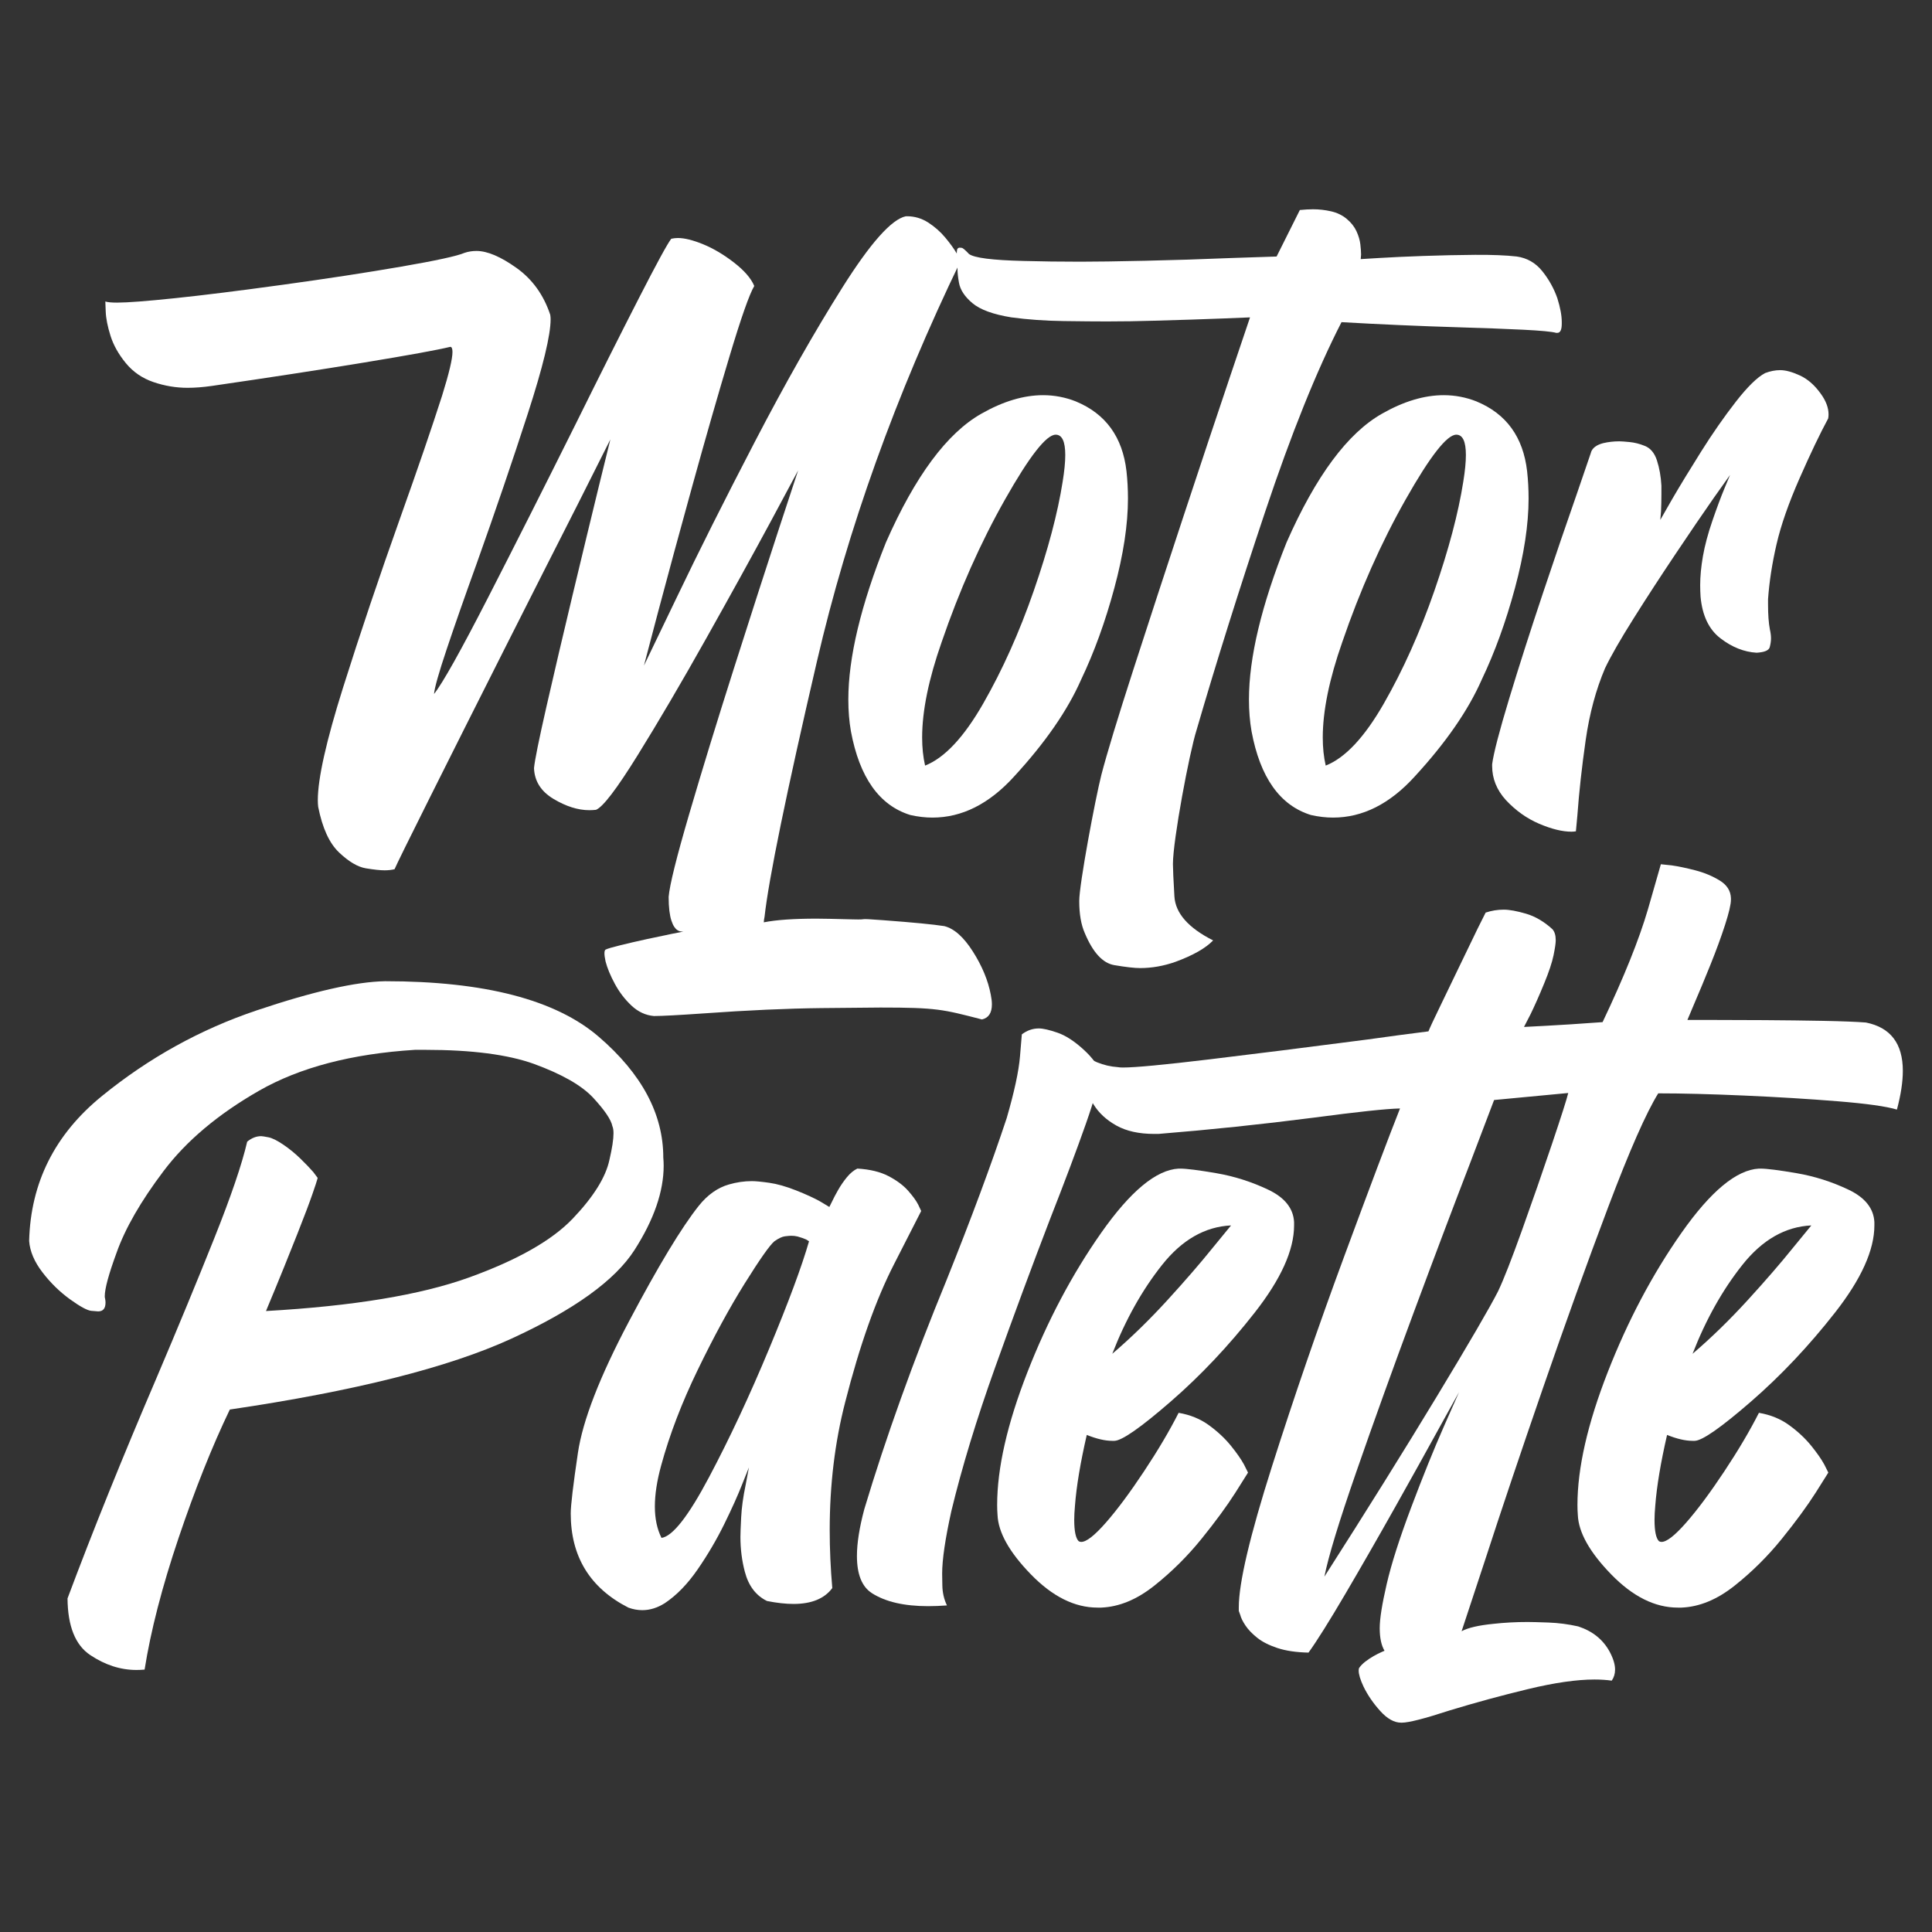 <?xml version="1.0" encoding="UTF-8"?>
<svg id="Layer_1" data-name="Layer 1" xmlns="http://www.w3.org/2000/svg" viewBox="0 0 1024 1024">
  <rect x="0" y="0" width="1024" height="1024" fill="#333333" stroke="none"/>
  <defs>
    <style>
      .cls-1 {
        fill: #fff;
      }
    </style>
  </defs>
  <path class="cls-1" d="M55.83,159.8c1.17.39,3.26.59,6.26.59,5.48,0,15.71-.78,30.7-2.35,14.99-1.56,34.09-3.94,57.29-7.14,23.2-3.19,44.06-6.39,62.57-9.58,18.51-3.19,29.72-5.64,33.63-7.33,1.96-.65,4.04-.98,6.26-.98,5.73,0,12.81,3,21.21,8.99,8.41,6,14.37,14.27,17.89,24.83.13.78.2,1.56.2,2.35,0,8.48-4.04,25.19-12.12,50.15-8.08,24.96-17.14,51.52-27.18,79.68-6.26,17.34-11.51,32.33-15.74,44.97-4.24,12.65-6.49,20.6-6.75,23.85,4.56-5.73,14.11-22.78,28.65-51.13,14.53-28.35,30.01-59.02,46.44-92,12.77-25.81,23.92-48,33.44-66.58,9.51-18.58,15.25-29.1,17.21-31.58,1.17-.26,2.35-.39,3.52-.39,3.52,0,7.98,1.11,13.39,3.32,5.41,2.22,10.85,5.44,16.33,9.68,5.48,4.24,9.06,8.38,10.75,12.42-2.61,4.43-6.98,16.85-13.1,37.25-6.13,20.4-12.68,43.21-19.65,68.44-6.97,25.22-13,47.42-18.09,66.58l-7.63,28.94,17.4-36.17c11.47-23.98,25.25-51.45,41.35-82.42,16.1-30.96,31.58-58.23,46.44-81.83,14.86-23.59,26.07-36.17,33.63-37.74h.59c4.04,0,7.79,1.11,11.24,3.32,3.45,2.22,6.48,4.89,9.09,8.02,2.61,3.13,4.63,5.93,6.06,8.41l2.15,3.71c-34.54,71.44-59.96,142.25-76.26,212.44-16.3,70.19-25.55,115.33-27.77,135.4-.26,1.17-.39,2.15-.39,2.93,6.65-1.31,15.97-1.95,27.96-1.95,3,0,9.42.13,19.26.39,9.84.26.38-.73,16.09.44,15.71,1.17,26.49,2.21,32.36,3.13,5.21,1.3,10.27,5.8,15.15,13.49,4.89,7.69,8.05,15.31,9.48,22.88.39,1.96.59,3.65.59,5.08,0,4.56-1.76,7.23-5.28,8.02-20.73-5.35-23.85-6.31-53.83-6.31-2.74,0-13.17.1-31.28.29-18.12.2-39.04,1.14-62.76,2.84-13.17.91-21.84,1.37-26,1.37-4.43-.39-8.41-2.25-11.93-5.57-3.52-3.32-6.45-7.17-8.8-11.54-2.35-4.37-3.98-8.31-4.89-11.83-.39-1.83-.59-3.26-.59-4.3s.2-1.7.59-1.96c1.04-.52,3.68-1.3,7.92-2.34,4.24-1.05,8.9-2.12,13.98-3.23,5.08-1.11,9.58-2.05,13.49-2.84l5.87-1.17h-.39c-.39,0-.82-.03-1.27-.1-.46-.07-.98-.29-1.56-.68-.59-.39-1.14-.98-1.66-1.76-.52-.78-1.01-1.86-1.47-3.23-.46-1.37-.82-3.1-1.08-5.18-.26-2.09-.39-4.56-.39-7.43.52-6.26,4.17-20.96,10.95-44.09,6.78-23.14,14.63-48.72,23.56-76.75,8.93-28.02,16.85-52.6,23.76-73.71l10.36-31.48-14.47,26.98c-9.78,18.12-21.21,38.85-34.31,62.18-13.1,23.34-25.19,43.93-36.27,61.79-11.08,17.86-18.45,27.51-22.09,28.94-1.17.13-2.35.2-3.52.2-6,0-12.32-1.99-18.97-5.96-6.65-3.97-10.1-9.42-10.36-16.33.39-4.17,2.61-15.12,6.65-32.85,4.04-17.73,8.67-37.47,13.88-59.25,5.21-21.77,9.84-40.93,13.88-57.48l6.06-24.64-17.01,33.83c-11.47,22.55-24.57,48.43-39.3,77.62-14.73,29.2-27.8,55.21-39.2,78.02-11.41,22.81-17.7,35.59-18.87,38.32-1.56.39-3.32.59-5.28.59-2.35,0-5.67-.36-9.97-1.07-4.3-.72-9.03-3.52-14.18-8.41-5.15-4.89-8.83-12.94-11.05-24.15-.13-1.04-.2-2.21-.2-3.52,0-11.47,4.46-31.38,13.39-59.73,8.93-28.35,19.13-58.63,30.6-90.82,9.12-25.55,16.42-46.86,21.9-63.94,3.65-11.73,5.48-19.42,5.48-23.07,0-1.82-.39-2.74-1.17-2.74-7.04,1.7-22.26,4.47-45.66,8.31-23.4,3.85-50.35,7.99-80.85,12.42-4.56.65-8.8.98-12.71.98-6.13,0-12.16-1.01-18.09-3.03-5.93-2.02-10.82-5.38-14.66-10.07-3.85-4.69-6.55-9.51-8.11-14.47-1.56-4.95-2.41-9.25-2.54-12.9l-.2-5.28Z"/>
  <path class="cls-1" d="M570.27,212.79c15.77,6.52,24.7,18.84,26.79,36.96.52,4.69.78,9.52.78,14.47,0,13.82-2.41,29.66-7.23,47.51-4.82,17.86-10.69,34.02-17.6,48.49-7.17,16.3-19.03,33.44-35.59,51.42-13.17,14.47-27.57,21.7-43.21,21.7-3.78,0-7.69-.46-11.73-1.37-16.42-5.08-26.92-19.88-31.48-44.38-.91-5.21-1.37-10.82-1.37-16.82,0-22.29,6.65-50.06,19.94-83.3,15.51-35.19,32.39-57.94,50.64-68.24,11.47-6.52,22.35-9.78,32.65-9.78,5.99,0,11.8,1.11,17.4,3.32ZM490.3,405.78c10.3-4.04,20.56-14.99,30.8-32.85,10.23-17.86,19.16-37.77,26.79-59.73,7.63-21.96,12.74-41.29,15.35-57.98.91-5.6,1.37-10.3,1.37-14.08,0-7.17-1.7-10.75-5.08-10.75-4.96,0-13.92,11.47-26.89,34.41-12.97,22.94-24.15,48.1-33.53,75.47-6.91,19.68-10.36,36.56-10.36,50.64,0,5.35.52,10.3,1.56,14.86Z"/>
  <path class="cls-1" d="M688.95,111.31c2.61-.26,4.95-.39,7.04-.39,3.13,0,6.29.36,9.48,1.08,3.19.72,5.96,2.05,8.31,4.01,2.35,1.96,4.07,4.14,5.18,6.55,1.11,2.41,1.79,4.73,2.05,6.94.26,2.22.39,4.04.39,5.48l-.2,2.35,9.78-.59c6.39-.39,14.21-.75,23.46-1.08,9.25-.32,18.38-.52,27.37-.59,8.99-.06,16.36.23,22.1.88,5.47.78,9.97,3.36,13.49,7.72,3.52,4.37,6.19,9.16,8.02,14.37,1.56,4.95,2.35,9.19,2.35,12.71v.78c0,3.26-.78,4.89-2.35,4.89h-.59c-2.35-.65-8.18-1.2-17.5-1.66-9.32-.46-20.56-.88-33.73-1.27-21.25-.65-42.11-1.56-62.57-2.74-13.17,25.68-26.66,59.18-40.47,100.5-13.82,41.32-25.94,79.91-36.37,115.75-3.78,11.86-12.51,58.32-12.51,70.96,0,2.48.26,8.18.78,17.11.52,8.93,7.36,16.72,20.53,23.37-4.04,4.17-10.69,7.95-19.94,11.34-6.26,2.21-12.51,3.32-18.77,3.32-3,0-7.56-.52-13.69-1.56-6.13-1.04-11.34-6.72-15.64-17.01-1.96-4.43-2.93-10.1-2.93-17.01,0-8.86,8.47-53.95,11.73-66.85,3-11.47,8.63-30.01,16.91-55.63,8.28-25.61,17.14-52.73,26.59-81.34,9.45-28.61,17.7-53.35,24.73-74.2l10.56-31.28-14.66.59c-9.91.39-21.9.78-35.98,1.17-8.48.26-16.88.39-25.22.39-5.61,0-13.26-.06-22.97-.2-9.71-.13-18.93-.78-27.67-1.96-9.64-1.56-16.52-4.07-20.63-7.53-4.11-3.45-6.48-7.07-7.14-10.85-.52-2.87-.78-5.28-.78-7.23v-1.76c.13-.52.2-.91.2-1.17,0-.39-.06-.71-.2-.98-.13-.78-.26-1.82-.39-3.13v-1.17c0-.78.07-1.5.2-2.15.26-.65.72-.98,1.37-.98.13,0,.49.03,1.07.1.59.07,1.86,1.14,3.81,3.23,2.74,2.09,12.39,3.32,28.94,3.72,9.39.26,19.42.39,30.11.39,8.08,0,19.52-.16,34.31-.49,14.79-.32,30.14-.81,46.05-1.47l23.66-.78,12.32-24.64Z"/>
  <path class="cls-1" d="M782.61,212.79c15.77,6.52,24.7,18.84,26.79,36.96.52,4.69.78,9.52.78,14.47,0,13.82-2.41,29.66-7.23,47.51-4.82,17.86-10.69,34.02-17.6,48.49-7.17,16.3-19.03,33.44-35.59,51.42-13.17,14.47-27.57,21.7-43.21,21.7-3.78,0-7.69-.46-11.73-1.37-16.42-5.08-26.92-19.88-31.48-44.38-.91-5.21-1.37-10.82-1.37-16.82,0-22.29,6.65-50.06,19.94-83.3,15.51-35.19,32.39-57.94,50.64-68.24,11.47-6.52,22.35-9.78,32.65-9.78,5.99,0,11.8,1.11,17.4,3.32ZM702.64,405.78c10.3-4.04,20.56-14.99,30.8-32.85,10.23-17.86,19.16-37.77,26.79-59.73,7.63-21.96,12.74-41.29,15.35-57.98.91-5.6,1.37-10.3,1.37-14.08,0-7.17-1.7-10.75-5.08-10.75-4.96,0-13.92,11.47-26.89,34.41-12.97,22.94-24.15,48.1-33.53,75.47-6.91,19.68-10.36,36.56-10.36,50.64,0,5.35.52,10.3,1.56,14.86Z"/>
  <path class="cls-1" d="M843.23,239.78c.78-2.35,2.93-3.97,6.45-4.89,2.74-.65,5.6-.98,8.6-.98,1.04,0,2.87.13,5.48.39,2.61.26,5.21.91,7.82,1.96,3.13,1.17,5.34,3.78,6.65,7.82,1.3,4.04,2.08,8.48,2.35,13.3v4.69c0,2.87-.07,5.87-.2,8.99l-.39,4.5,6.26-10.95c4.17-7.17,9.29-15.58,15.35-25.22,6.06-9.64,12.19-18.44,18.38-26.4,6.19-7.95,11.37-13.03,15.55-15.25,2.74-1.04,5.41-1.56,8.02-1.56,2.87,0,6.35.95,10.46,2.84,4.11,1.89,7.79,5.12,11.05,9.68,2.74,3.78,4.11,7.43,4.11,10.95,0,.78-.07,1.5-.2,2.15-4.3,7.95-9.36,18.51-15.15,31.68-5.8,13.17-9.87,24.83-12.22,35-2.35,10.17-3.85,19.88-4.5,29.13v2.74c0,5.47.32,9.91.98,13.3.39,1.7.59,3.26.59,4.69s-.23,3-.68,4.69c-.46,1.7-2.77,2.67-6.94,2.93-6.65-.39-13.04-2.93-19.16-7.63-6.13-4.69-9.65-12.06-10.56-22.09-.13-2.08-.2-4.11-.2-6.06,0-4.69.49-9.84,1.47-15.45.98-5.6,2.64-11.83,4.99-18.67,2.35-6.84,4.5-12.61,6.45-17.3l2.93-7.04-8.6,12.12c-5.74,8.21-12.51,18.15-20.33,29.82-7.82,11.67-15.22,23.04-22.19,34.12-6.98,11.08-12.03,19.88-15.15,26.4-4.82,11.34-8.25,24.05-10.26,38.13-2.02,14.08-3.49,27.37-4.4,39.89-.26,2.87-.52,5.67-.78,8.41-.78.13-1.56.2-2.35.2-4.82,0-10.53-1.4-17.11-4.2-6.58-2.8-12.48-7.01-17.7-12.61-4.82-5.34-7.23-11.34-7.23-17.99v-.98c.78-5.87,3.78-17.4,8.99-34.61,5.21-17.21,11.18-35.85,17.89-55.92,6.71-20.07,12.68-37.54,17.89-52.4l7.63-22.29Z"/>
  <path class="cls-1" d="M76.65,884.92c-1.44.13-2.87.2-4.3.2-8.48,0-16.65-2.64-24.54-7.92-7.89-5.28-11.9-15.29-12.02-30.01,13.42-35.85,29.13-74.76,47.12-116.73,11.47-26.98,21.67-51.65,30.6-74.01,8.93-22.35,14.76-39.46,17.5-51.33,2.35-1.96,4.82-2.93,7.43-2.93.52,0,1.79.2,3.81.59,2.02.39,4.66,1.7,7.92,3.91,3.26,2.22,6.29,4.69,9.09,7.43,2.8,2.74,5.05,5.08,6.75,7.04l2.35,3.13-.2.78c-.13.52-.39,1.37-.78,2.54-.39,1.17-.98,2.9-1.76,5.18-.78,2.28-1.83,5.15-3.13,8.6-1.3,3.46-2.93,7.66-4.89,12.61-1.95,4.96-4.3,10.82-7.04,17.6-2.74,6.78-5.93,14.54-9.58,23.27,46.14-2.61,82.02-8.54,107.64-17.79,25.61-9.25,43.93-19.65,54.94-31.19,11.01-11.54,17.5-21.93,19.46-31.19,1.43-6.13,2.15-10.82,2.15-14.08,0-1.56-.2-2.8-.59-3.71-.65-3.39-4.01-8.37-10.07-14.96-6.06-6.58-16.59-12.61-31.58-18.09-13.82-4.95-32.98-7.43-57.48-7.43h-5.48c-33.5,2.09-61.07,9.32-82.71,21.7-21.64,12.39-38.49,26.56-50.54,42.53-12.06,15.97-20.37,30.41-24.93,43.31-4.17,11.34-6.26,19.03-6.26,23.07,0,.52.06.98.2,1.37.13.78.2,1.44.2,1.96,0,3.13-1.3,4.69-3.91,4.69-.26,0-1.47-.1-3.62-.29-2.15-.2-5.93-2.25-11.34-6.16-5.41-3.91-10.27-8.67-14.57-14.27-4.3-5.6-6.65-11.15-7.04-16.62.78-30.89,13.62-56.47,38.52-76.75,24.9-20.27,52.27-35.42,82.12-45.46,29.85-10.04,52.53-15.18,68.04-15.45,52.66,0,90.4,9.81,113.21,29.43,22.81,19.62,34.22,40.96,34.22,64.04.13,1.44.2,2.87.2,4.3,0,13.69-5.15,28.58-15.45,44.68-10.3,16.1-32.07,31.77-65.31,47.03-33.24,15.25-82.97,27.77-149.19,37.54-9.39,19.55-18.45,42.27-27.18,68.14-8.73,25.88-14.73,49.11-17.99,69.71Z"/>
  <path class="cls-1" d="M488.24,641.88l-14.27,27.96c-9.65,18.77-18.32,43.21-26,73.32-5.48,21.25-8.21,43.87-8.21,67.85,0,10.04.46,20.27,1.37,30.7-4.17,5.61-11.02,8.41-20.53,8.41-4.17,0-8.87-.52-14.08-1.56-5.87-2.87-9.78-8.02-11.73-15.45-1.56-5.87-2.35-12.06-2.35-18.58,0-1.69.13-5.12.39-10.27.26-5.15,1.04-10.85,2.35-17.11l1.76-9.39-3.52,8.8c-2.35,6-5.54,13.1-9.58,21.31-4.04,8.21-8.73,16.2-14.08,23.95-5.35,7.76-11.14,13.72-17.4,17.89-3.91,2.47-7.89,3.71-11.93,3.71-2.48,0-4.96-.46-7.43-1.37-20.34-10.43-30.5-27.05-30.5-49.86,0-4.3,1.27-15.02,3.81-32.16,2.54-17.14,11.57-40.38,27.08-69.71,15.51-29.33,27.83-49.73,36.96-61.2,4.69-5.87,10.04-9.65,16.03-11.34,4.04-1.17,8.08-1.76,12.12-1.76,1.96,0,5.02.29,9.19.88,4.17.59,8.9,1.93,14.18,4.01,5.28,2.09,9.55,4.04,12.81,5.87l4.89,2.93,1.37-2.74c.78-1.69,1.86-3.75,3.23-6.16,1.37-2.41,2.93-4.69,4.69-6.84,1.76-2.15,3.62-3.68,5.57-4.6,6.65.39,12.15,1.73,16.52,4.01,4.37,2.28,7.82,4.86,10.36,7.72,2.54,2.87,4.33,5.35,5.38,7.43l1.56,3.32ZM350.59,815.12c5.87-.78,14.27-11.5,25.22-32.17,10.95-20.66,21.57-43.37,31.87-68.14,10.3-24.76,17.34-43.73,21.12-56.9l-1.56-.98c-1.17-.52-2.67-1.04-4.5-1.56-1.04-.26-2.15-.39-3.32-.39-.78,0-1.92.1-3.42.29-1.5.2-3.36,1.08-5.57,2.64-2.48,2.09-7.72,9.55-15.74,22.39-8.02,12.84-16.3,28.06-24.83,45.66-8.54,17.6-15.02,34.55-19.45,50.84-2.22,8.08-3.32,15.32-3.32,21.7s1.17,11.93,3.52,16.62Z"/>
  <path class="cls-1" d="M541.62,548.22c2.74-2.08,5.73-3.13,8.99-3.13,2.22,0,5.51.75,9.87,2.25,4.37,1.5,9.02,4.53,13.98,9.09,4.95,4.56,7.69,8.54,8.21,11.93v.59c0,4.3-2.41,13.29-7.24,26.98-4.82,13.69-11.14,30.5-18.97,50.45-9.52,24.77-19.2,50.9-29.04,78.41-9.84,27.5-17.57,52.86-23.17,76.06-3.26,14.73-4.89,25.81-4.89,33.24,0,.26.03,2.32.1,6.16.06,3.85.88,7.4,2.44,10.66-3.52.26-6.84.39-9.97.39-12.65,0-22.55-2.28-29.72-6.84-5.35-3.39-8.02-9.97-8.02-19.75,0-6.78,1.3-15.06,3.91-24.83,11.34-37.8,25.87-78.28,43.6-121.42,13.16-32.85,23.79-61.46,31.87-85.84,4.04-13.95,6.39-24.83,7.04-32.65l.98-11.73Z"/>
  <path class="cls-1" d="M624.72,748.83c6.13,1.05,11.47,3.23,16.03,6.55,4.56,3.32,8.41,6.91,11.54,10.75,3.13,3.85,5.47,7.2,7.04,10.07l2.15,4.3-6.65,10.56c-4.56,7.17-10.56,15.35-17.99,24.54-7.43,9.19-15.77,17.47-25.03,24.83-9.26,7.37-18.64,11.24-28.16,11.63h-1.95c-12.12,0-23.89-5.87-35.29-17.6-11.41-11.73-17.3-22.22-17.7-31.48-.13-1.69-.2-3.45-.2-5.28,0-19.55,5.34-43.02,16.03-70.39,10.69-27.37,23.76-52.04,39.2-74.01,15.45-21.96,29.1-33.27,40.96-33.92h.78c3.39,0,9.81.82,19.26,2.44,9.45,1.63,18.58,4.53,27.37,8.7,8.8,4.17,13.39,9.91,13.78,17.21v1.76c0,13.04-6.94,28.42-20.82,46.14-13.88,17.73-28.74,33.47-44.58,47.22-15.84,13.75-25.78,20.7-29.82,20.82h-1.17c-3.78,0-8.28-1.04-13.49-3.13-3.39,14.73-5.48,27.25-6.26,37.54-.26,2.87-.39,5.35-.39,7.43,0,6,.78,9.78,2.35,11.34.39.26.85.39,1.37.39,2.74,0,7.1-3.42,13.1-10.27,5.99-6.84,12.71-15.87,20.14-27.08,7.43-11.21,13.56-21.57,18.38-31.09ZM652.49,649.5c-13.82.65-26.01,7.63-36.56,20.92-10.56,13.3-19.36,29.01-26.4,47.12,9.9-8.47,19.65-17.96,29.23-28.45,9.58-10.49,17.56-19.72,23.95-27.67l9.78-11.93Z"/>
  <path class="cls-1" d="M988.99,541.96c13.03,2.61,19.55,11.15,19.55,25.61,0,5.86-1.05,12.71-3.13,20.53-5.61-1.69-16.07-3.16-31.38-4.4-15.32-1.24-31.84-2.25-49.57-3.03-17.73-.78-32.92-1.17-45.56-1.17-6.39,10.3-15.19,30.28-26.4,59.93-11.21,29.66-22.78,61.76-34.71,96.3-11.93,34.54-22.06,64.66-30.4,90.33l-12.71,38.52c3.39-1.83,8.99-3.13,16.82-3.91,5.87-.65,11.93-.98,18.18-.98,2.08,0,5.77.1,11.05.29,5.28.2,10.53.88,15.74,2.05,7.56,2.47,13.1,6.91,16.62,13.3,1.96,3.65,2.93,6.84,2.93,9.58,0,2.21-.59,4.17-1.76,5.86-2.87-.39-5.93-.59-9.19-.59-9.39,0-21.12,1.69-35.19,5.08-14.08,3.39-27.96,7.17-41.65,11.34-13.17,4.3-21.58,6.45-25.22,6.45h-.39c-3.65,0-7.33-2.05-11.05-6.16-3.71-4.11-6.68-8.44-8.9-13-1.7-3.65-2.54-6.45-2.54-8.41,0-.52.06-.98.2-1.37.78-1.17,1.89-2.32,3.32-3.42,1.43-1.11,2.9-2.09,4.4-2.93,1.5-.85,2.84-1.53,4.01-2.05l1.76-.78c-1.7-2.87-2.54-6.84-2.54-11.93s1.24-12.77,3.71-23.46c2.47-10.69,6.81-24.24,13-40.67,6.19-16.42,11.96-30.7,17.3-42.82l8.02-18.18-9.97,17.99c-6.65,12.12-14.57,26.37-23.76,42.72-9.19,16.36-18.06,31.81-26.59,46.34-8.54,14.53-15.02,24.86-19.45,30.99-6.52-.13-12.03-.95-16.52-2.44-4.5-1.5-8.08-3.32-10.75-5.48-2.67-2.15-4.73-4.3-6.16-6.45-1.43-2.15-2.35-4.01-2.74-5.57l-.78-2.15v-1.96c0-12.91,5.87-37.8,17.6-74.69,11.73-36.89,24.47-73.94,38.23-111.16,13.75-37.22,23.63-63.38,29.62-78.5-7.04.13-22.36,1.76-45.95,4.89-27.37,3.52-54.75,6.39-82.12,8.6h-2.15c-8.08,0-14.76-1.47-20.04-4.4-5.28-2.93-9.32-6.65-12.12-11.15-2.8-4.5-4.66-8.9-5.57-13.2-.65-3.39-.98-6.32-.98-8.8v-1.96c.26-2.35.59-3.52.98-3.52l.2.2c1.3,1.83,3.71,3.46,7.23,4.89,3.52,1.44,7.17,2.28,10.95,2.54.65.13,1.56.2,2.74.2,6.52,0,21.74-1.43,45.66-4.3,23.92-2.87,51.91-6.38,83.98-10.56,11.08-1.56,21.83-3,32.26-4.3.78-1.96,2.74-6.16,5.87-12.61,3.13-6.45,6.55-13.56,10.27-21.31,3.72-7.75,7.01-14.57,9.87-20.43l4.3-8.6c3.13-1.04,6.32-1.56,9.58-1.56,3,0,6.94.72,11.83,2.15,4.89,1.44,9.55,4.17,13.98,8.21,1.17,1.3,1.76,3.26,1.76,5.86,0,1.56-.39,4.24-1.17,8.02-.78,3.78-2.44,8.77-4.99,14.96-2.54,6.19-4.92,11.57-7.14,16.13l-3.52,6.84,11.34-.59c7.56-.39,17.66-1.04,30.31-1.96,11.34-23.86,19.36-43.8,24.05-59.83l6.84-23.85,5.67.59c3.65.52,7.85,1.4,12.61,2.64,4.76,1.24,9.06,3.03,12.9,5.38,3.84,2.35,5.83,5.47,5.96,9.39v.78c0,2.48-1.05,6.94-3.13,13.39-2.09,6.45-4.69,13.56-7.82,21.31-3.13,7.76-5.93,14.5-8.41,20.24l-3.71,8.8h11.93c7.95,0,17.47.03,28.55.1,11.08.07,21.64.2,31.68.39,10.04.2,17.53.49,22.49.88ZM794.05,684.31c2.87-5.99,7.1-16.82,12.71-32.46,5.6-15.64,10.88-30.83,15.84-45.56,4.95-14.73,7.82-23.72,8.6-26.98l-39.3,3.72-12.71,33.43c-8.6,22.29-18.51,48.52-29.72,78.7-11.21,30.18-21.41,58.5-30.6,84.96-9.19,26.46-14.83,44.97-16.91,55.53,22.42-35.06,42.26-66.87,59.54-95.42,17.27-28.55,28.12-47.19,32.56-55.92Z"/>
  <path class="cls-1" d="M932.29,748.83c6.13,1.05,11.47,3.23,16.03,6.55,4.56,3.32,8.41,6.91,11.54,10.75,3.13,3.85,5.47,7.2,7.04,10.07l2.15,4.3-6.65,10.56c-4.56,7.17-10.56,15.35-17.99,24.54-7.43,9.19-15.77,17.47-25.03,24.83-9.26,7.37-18.64,11.24-28.16,11.63h-1.95c-12.12,0-23.89-5.87-35.29-17.6-11.41-11.73-17.3-22.22-17.7-31.48-.13-1.69-.2-3.45-.2-5.28,0-19.55,5.34-43.02,16.03-70.39,10.69-27.37,23.76-52.04,39.2-74.01,15.45-21.96,29.1-33.27,40.96-33.92h.78c3.39,0,9.81.82,19.26,2.44,9.45,1.63,18.58,4.53,27.37,8.7,8.8,4.17,13.39,9.91,13.78,17.21v1.76c0,13.04-6.94,28.42-20.82,46.14-13.88,17.73-28.74,33.47-44.58,47.22-15.84,13.75-25.78,20.7-29.82,20.82h-1.17c-3.78,0-8.28-1.04-13.49-3.13-3.39,14.73-5.48,27.25-6.26,37.54-.26,2.87-.39,5.35-.39,7.43,0,6,.78,9.78,2.35,11.34.39.26.85.39,1.37.39,2.74,0,7.1-3.42,13.1-10.27,5.99-6.84,12.71-15.87,20.14-27.08,7.43-11.21,13.56-21.57,18.38-31.09ZM960.05,649.5c-13.82.65-26.01,7.63-36.56,20.92-10.56,13.3-19.36,29.01-26.4,47.12,9.9-8.47,19.65-17.96,29.23-28.45,9.58-10.49,17.56-19.72,23.95-27.67l9.78-11.93Z"/>
</svg>